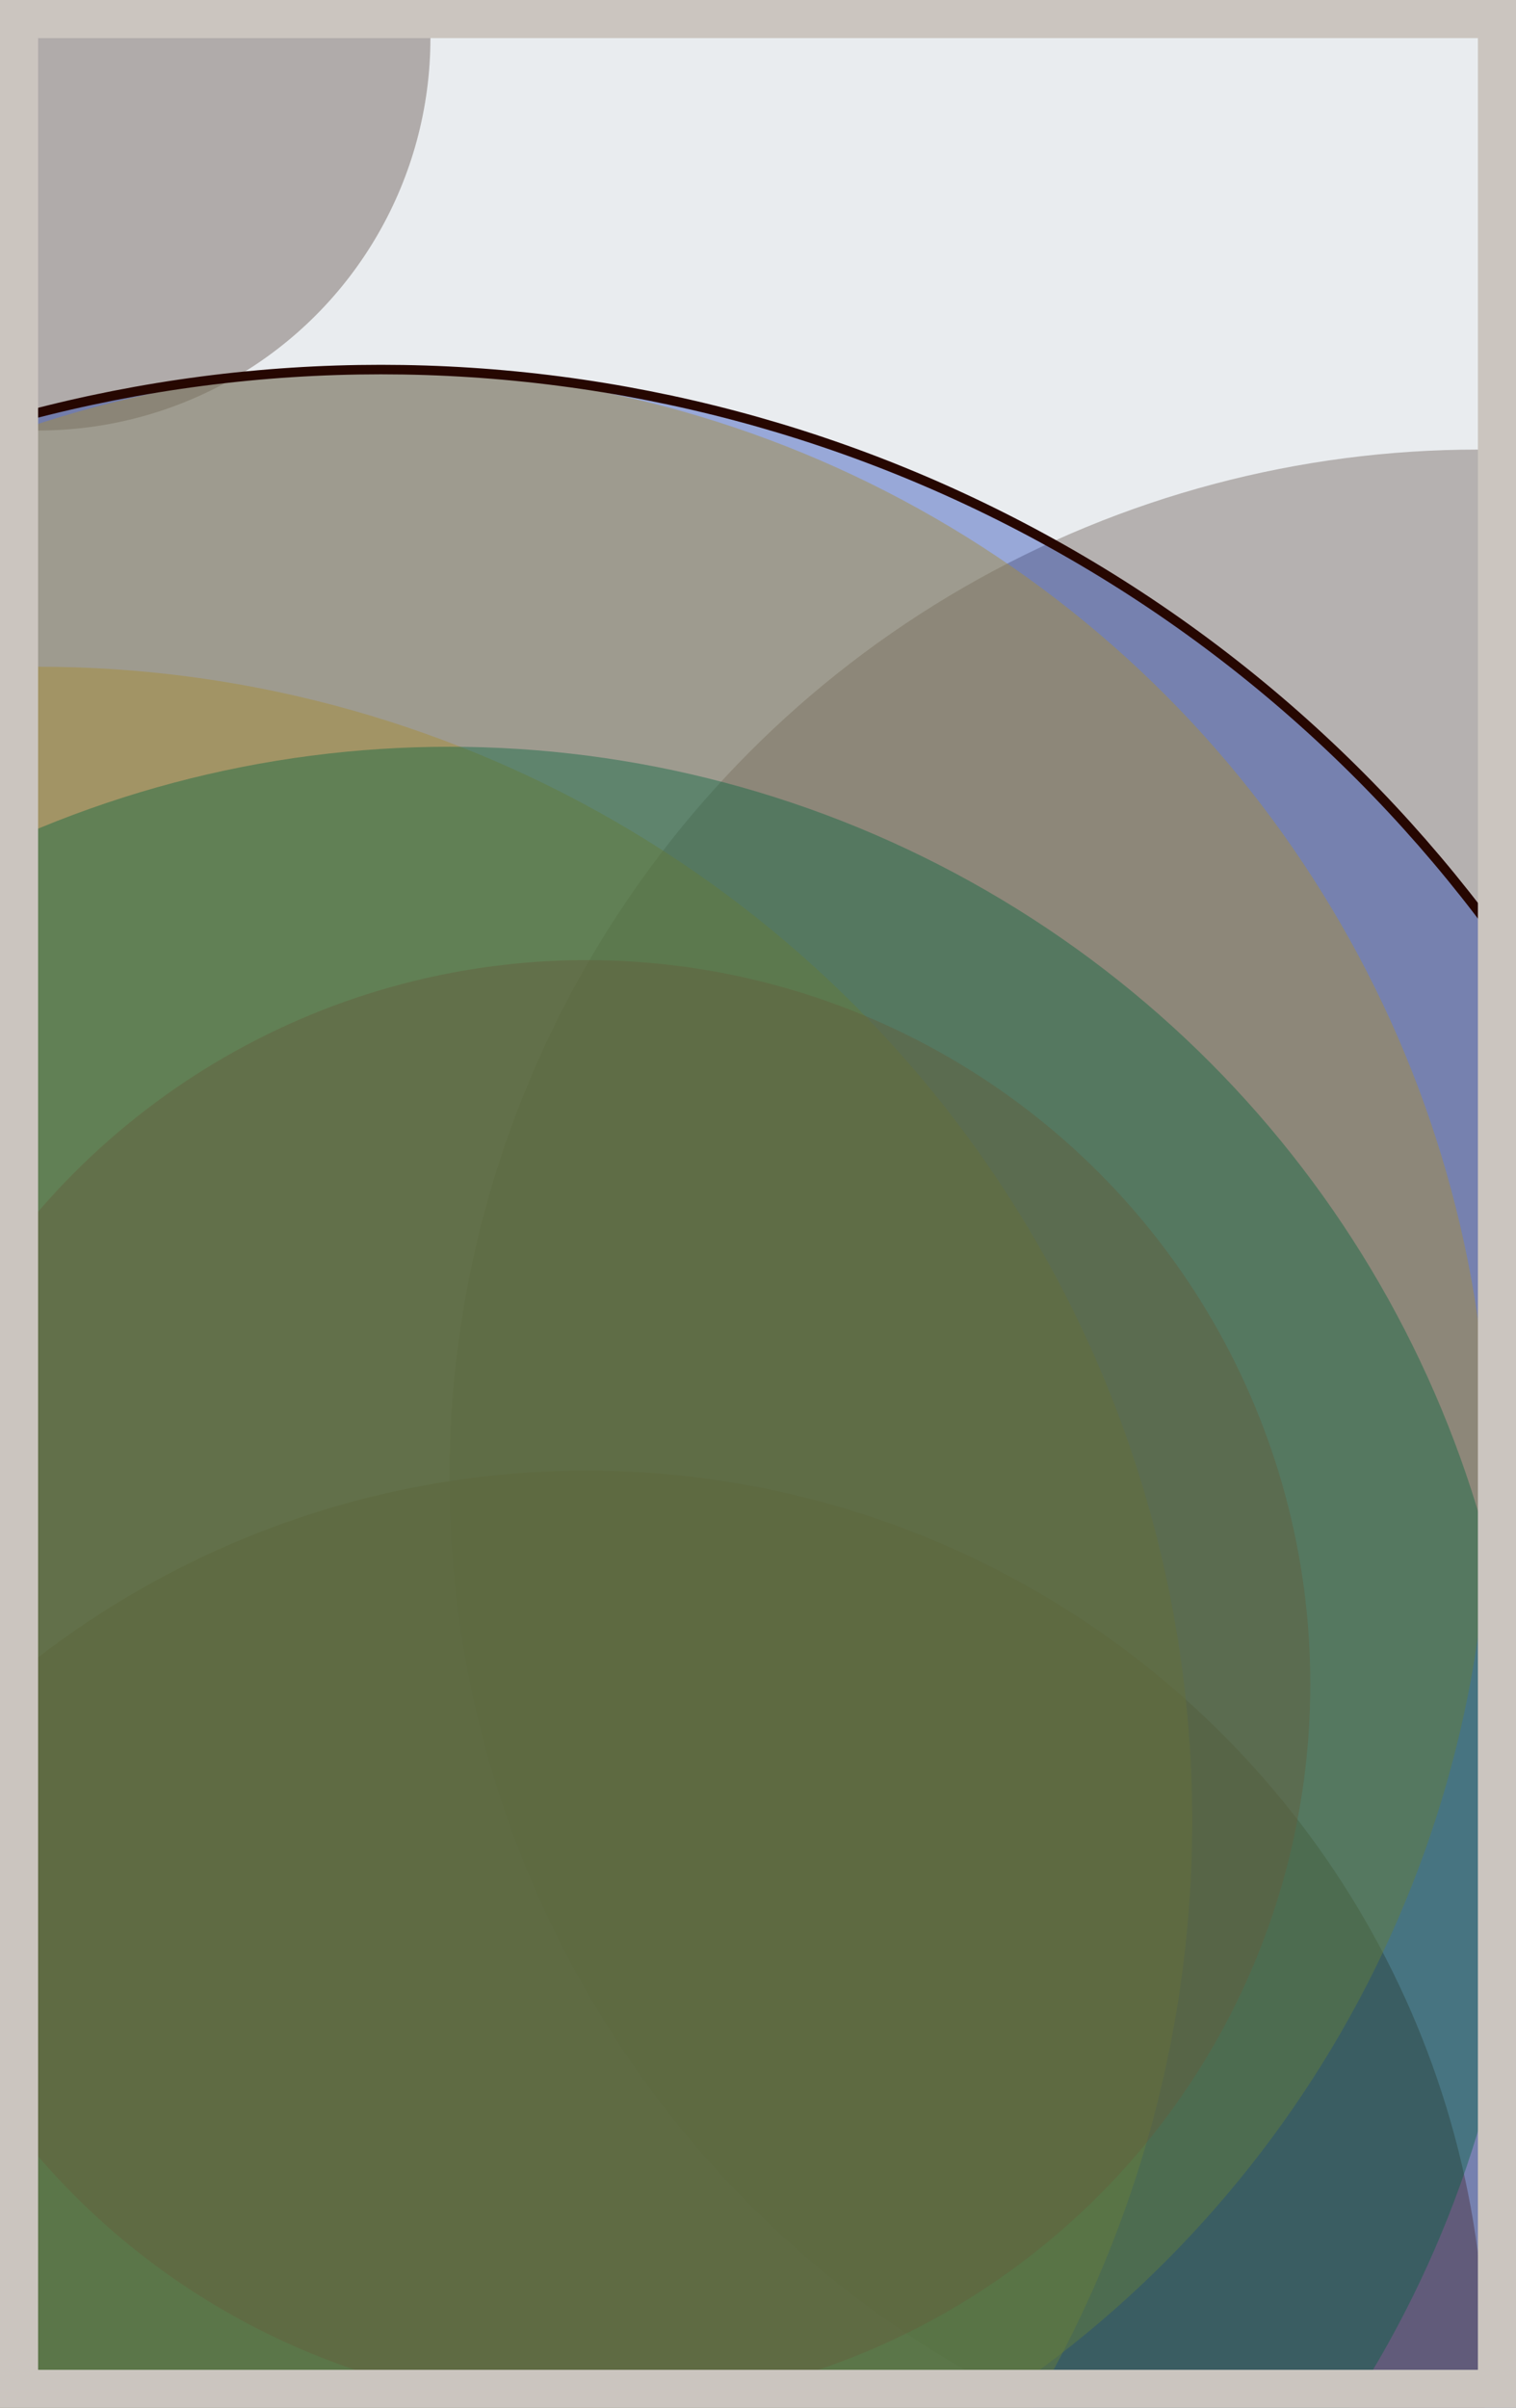 <svg width="398" height="632" viewBox="0 0 398 632" fill="none" xmlns="http://www.w3.org/2000/svg"><rect x="0" y="0" width="398" height="632" fill="#e9ecef"/><circle cx="10" cy="10" r="103" fill="#8A817C" fill-opacity="0.6"><animate attributeName="r" values="103;2;103" dur="21.2" repeatCount="indefinite" /></circle><circle cx="388" cy="388" r="270" fill="#8A817C" fill-opacity="0.55"><animate attributeName="r" values="270;2;270" dur="18.8" repeatCount="indefinite" /></circle><circle cx="154" cy="622" r="236" fill="#7A4419" fill-opacity="0.53"><animate attributeName="r" values="236;2;236" dur="17.2" repeatCount="indefinite" /></circle><circle cx="10" cy="478" r="303" fill="#FFC300" fill-opacity="0.50"><animate attributeName="r" values="303;2;303" dur="16.4" repeatCount="indefinite" /></circle><circle cx="100" cy="388" r="291" fill="#FFC300" fill-opacity="0.47"><animate attributeName="r" values="291;2;291" dur="14.8" repeatCount="indefinite" /></circle><circle cx="154" cy="442" r="190" fill="#FF7900" fill-opacity="0.45"><animate attributeName="r" values="190;2;190" dur="12.4" repeatCount="indefinite" /></circle><circle cx="118" cy="478" r="282" fill="#008000" fill-opacity="0.40"><animate attributeName="r" values="282;2;282" dur="11.6" repeatCount="indefinite" /></circle><circle cx="100" cy="460" r="363" fill="#0029AB" fill-opacity="0.35" stroke="#260701" stroke-width="2.5"><animate attributeName="r" values="363;2;363" dur="9.2" repeatCount="indefinite" /></circle><rect x="5" y="5" width="388" height="622" stroke="#cbc5bf" stroke-width="10"/></svg>